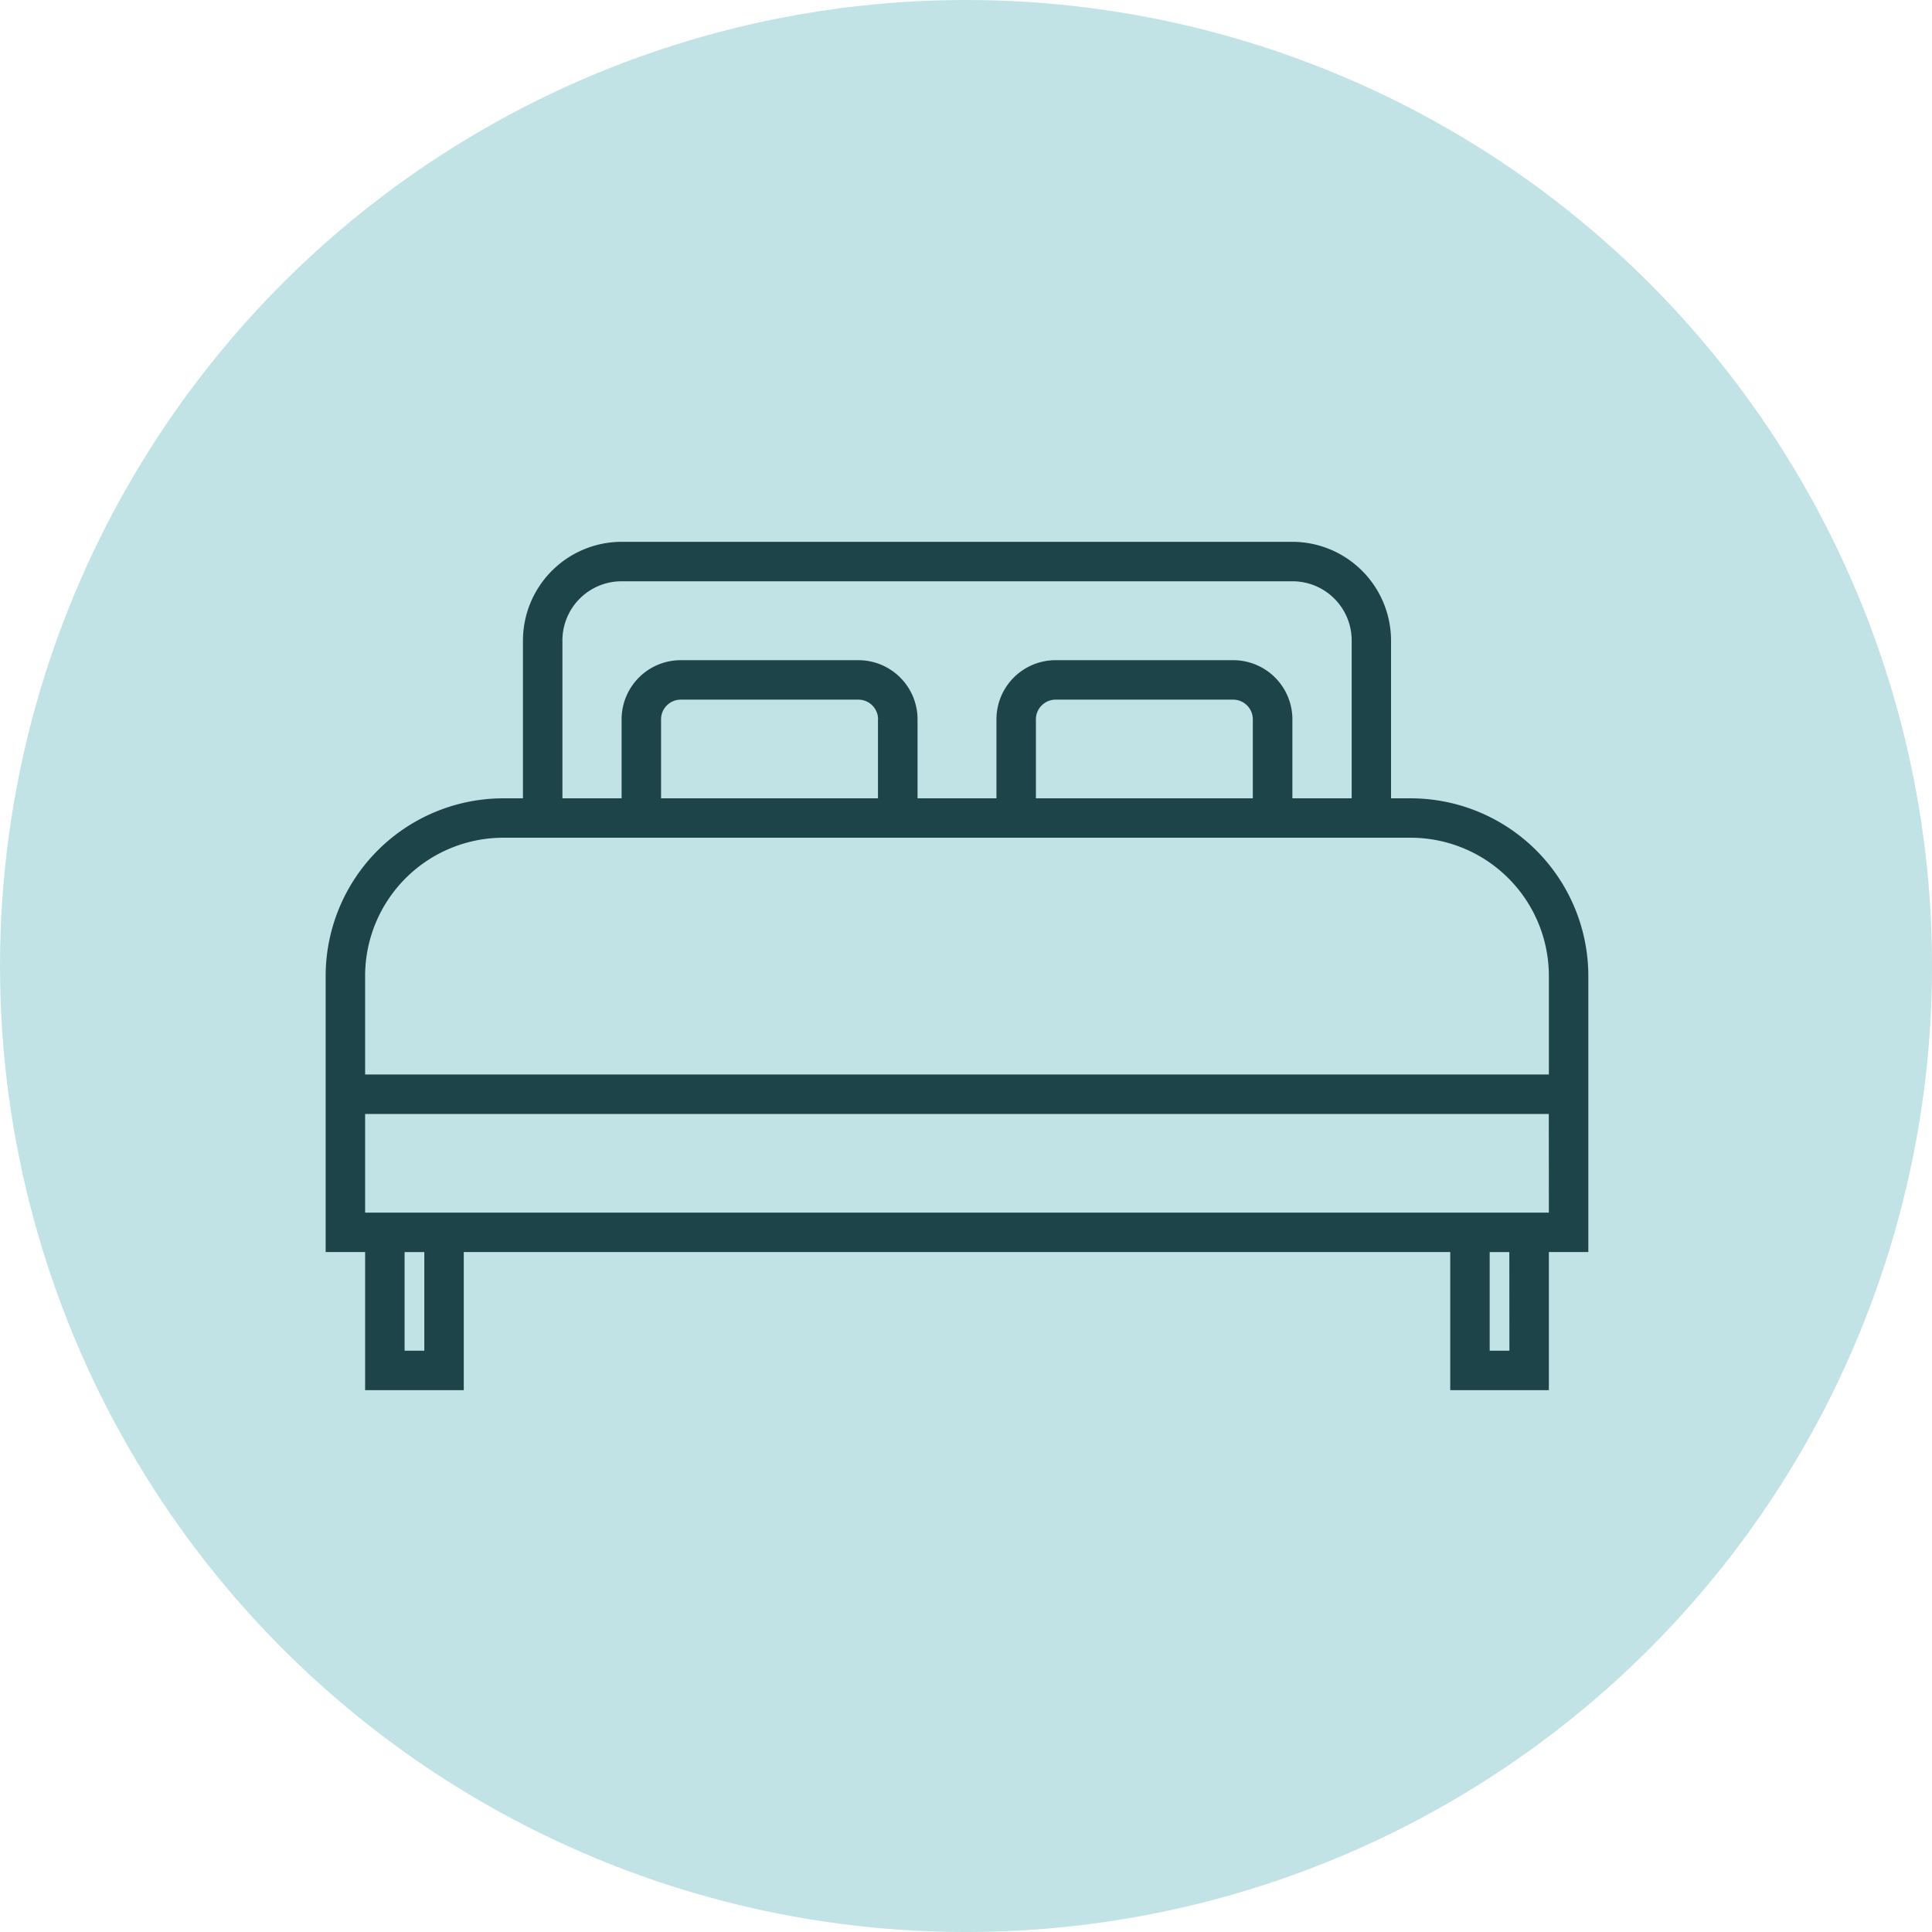 <svg xmlns="http://www.w3.org/2000/svg" width="72.307" height="72.307" viewBox="0 0 72.307 72.307">
  <g id="Gruppe_884" data-name="Gruppe 884" transform="translate(-230.085 -1290.091)">
    <circle id="Ellipse_51" data-name="Ellipse 51" cx="36.154" cy="36.154" r="36.154" transform="translate(230.085 1290.091)" fill="#c2e3e6"/>
    <g id="bed" transform="translate(242.273 1310.369)">
      <g id="Gruppe_839" data-name="Gruppe 839" transform="translate(0 0)">
        <path id="Pfad_461" data-name="Pfad 461" d="M40.611,93.6h-.738V87.692A3.7,3.7,0,0,0,36.181,84H11.076a3.7,3.7,0,0,0-3.692,3.692V93.6H6.645A6.654,6.654,0,0,0,0,100.244v10.337H1.477v5.169H5.169v-5.169H42.088v5.169H45.78v-5.169h1.477V100.244A6.654,6.654,0,0,0,40.611,93.6ZM8.861,87.692a2.215,2.215,0,0,1,2.215-2.215H36.181A2.215,2.215,0,0,1,38.4,87.692V93.6H36.181V90.645a2.215,2.215,0,0,0-2.215-2.215H27.32a2.215,2.215,0,0,0-2.215,2.215V93.6H22.152V90.645a2.215,2.215,0,0,0-2.215-2.215H13.291a2.215,2.215,0,0,0-2.215,2.215V93.6H8.861ZM34.7,90.645V93.6H26.582V90.645a.738.738,0,0,1,.738-.738h6.645A.738.738,0,0,1,34.7,90.645Zm-14.029,0V93.6H12.553V90.645a.738.738,0,0,1,.738-.738h6.645A.738.738,0,0,1,20.675,90.645ZM3.692,114.274H2.954v-3.692h.738Zm40.611,0h-.738v-3.692H44.3Zm1.477-5.169H1.477v-3.692h44.3Zm0-5.169H1.477v-3.692a5.175,5.175,0,0,1,5.169-5.169H40.611a5.175,5.175,0,0,1,5.169,5.169Z" transform="translate(0 -84)" fill="#1c4449"/>
      </g>
    </g>
  </g>
</svg>
